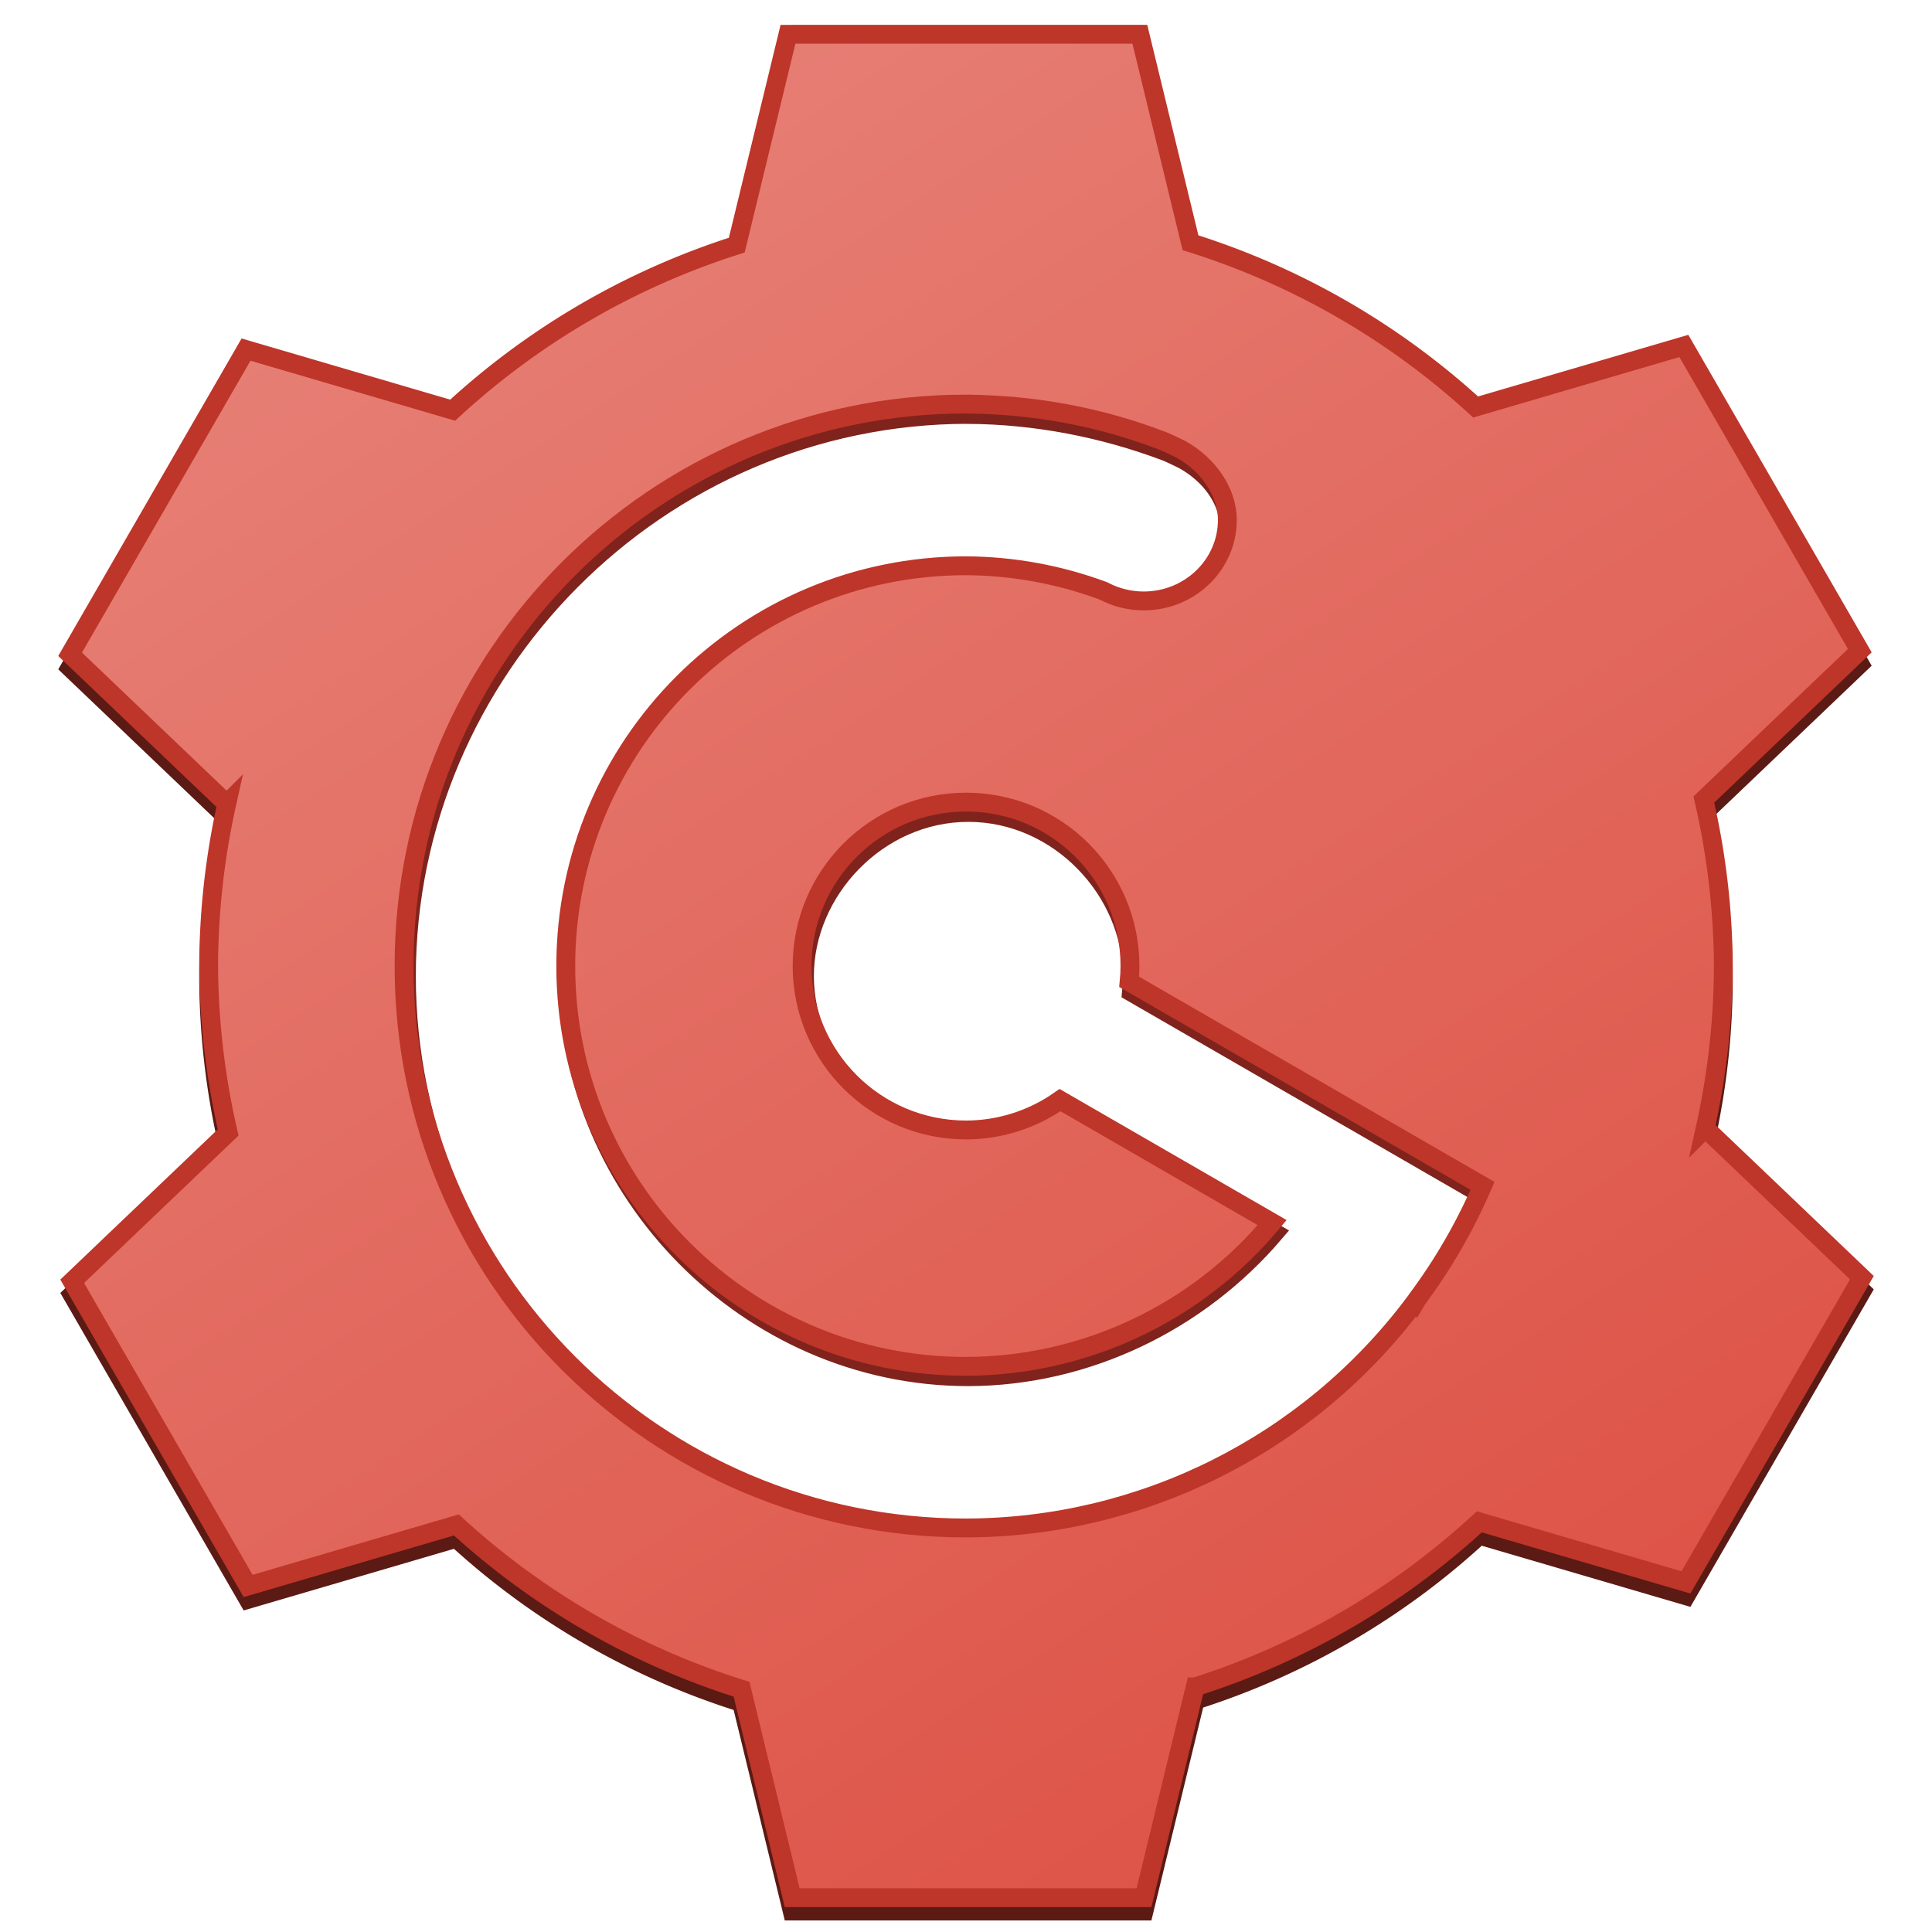 <?xml version="1.0" encoding="UTF-8" standalone="no"?>
<!-- Created with Inkscape (http://www.inkscape.org/) -->

<svg
   xmlns:dc="http://purl.org/dc/elements/1.1/"
   xmlns:cc="http://creativecommons.org/ns#"
   xmlns:rdf="http://www.w3.org/1999/02/22-rdf-syntax-ns#"
   xmlns:svg="http://www.w3.org/2000/svg"
   xmlns="http://www.w3.org/2000/svg"
   xmlns:xlink="http://www.w3.org/1999/xlink"
   xmlns:sodipodi="http://sodipodi.sourceforge.net/DTD/sodipodi-0.dtd"
   xmlns:inkscape="http://www.inkscape.org/namespaces/inkscape"
   width="256"
   height="256"
   viewBox="0 0 67.733 67.733"
   version="1.1"
   id="svg4576"
   inkscape:version="0.92.0 r15299"
   sodipodi:docname="icon.svg"
   enable-background="new"
   inkscape:export-filename="favicon.png"
   inkscape:export-xdpi="96.000008"
   inkscape:export-ydpi="96.000008">
  <defs
     id="defs4570">
    <linearGradient
       inkscape:collect="always"
       id="linearGradient5777">
      <stop
         style="stop-color:#dc493c;stop-opacity:1;"
         offset="0"
         id="stop5773" />
      <stop
         style="stop-color:#e8887f;stop-opacity:1"
         offset="1"
         id="stop5775" />
    </linearGradient>
    <clipPath
       clipPathUnits="userSpaceOnUse"
       id="clipPath5477">
      <path
         sodipodi:nodetypes="cccccccccccccccccccccscc"
         inkscape:connector-curvature="0"
         id="path5479"
         d="m 33.867,243.433 c -10.88,-1.1e-4 -19.701,8.82 -19.701,19.701 -1.25e-4,10.88 8.82,19.701 19.701,19.701 6.169,-0.014 11.976,-2.918 15.688,-7.845 l 0.018,0.011 0.103,-0.178 c 0.919,-1.233 1.69,-2.569 2.299,-3.981 l -12.388,-7.153 c 0.018,-0.184 0.027,-0.369 0.028,-0.554 -1.9e-5,-3.174 -2.573,-5.747 -5.747,-5.747 -3.174,4e-5 -5.747,2.573 -5.747,5.747 3.4e-5,3.174 2.573,5.747 5.747,5.747 1.18,-0.002 2.33,-0.368 3.295,-1.047 l 7.438,4.295 c -2.657,3.183 -6.586,5.028 -10.732,5.04 -7.751,-4e-5 -14.034,-6.283 -14.034,-14.034 3.6e-5,-7.751 6.283,-14.034 14.034,-14.034 1.644,0.009 3.274,0.308 4.815,0.881 0.433,0.231 0.919,0.352 1.413,0.352 1.619,1.3e-4 2.932,-1.273 2.932,-2.842 -0.001,-1.016 -0.711,-1.963 -1.621,-2.469 0,0 -0.46,-0.227 -0.62,-0.289 -2.206,-0.856 -4.554,-1.285 -6.92,-1.3 z"
         style="opacity:1;fill:none;fill-opacity:1;stroke:#be3529;stroke-width:0.661;stroke-linecap:round;stroke-miterlimit:4;stroke-dasharray:none;stroke-opacity:1" />
    </clipPath>
    <linearGradient
       inkscape:collect="always"
       xlink:href="#linearGradient5777"
       id="linearGradient5779"
       x1="52.657"
       y1="291.881"
       x2="9.128"
       y2="234.426"
       gradientUnits="userSpaceOnUse" />
    <linearGradient
       inkscape:collect="always"
       xlink:href="#linearGradient5777"
       id="linearGradient5874"
       x1="58.605"
       y1="304.011"
       x2="7.144"
       y2="224.769"
       gradientUnits="userSpaceOnUse" />
    <filter
       inkscape:collect="always"
       style="color-interpolation-filters:sRGB"
       id="filter4520"
       x="-0.002"
       width="1.005"
       y="-0.002"
       height="1.005">
      <feGaussianBlur
         inkscape:collect="always"
         stdDeviation="0.039"
         id="feGaussianBlur4522" />
    </filter>
    <filter
       inkscape:collect="always"
       style="color-interpolation-filters:sRGB"
       id="filter4528"
       x="-0.002"
       width="1.005"
       y="-0.002"
       height="1.005">
      <feGaussianBlur
         inkscape:collect="always"
         stdDeviation="0.064"
         id="feGaussianBlur4530" />
    </filter>
  </defs>
  <sodipodi:namedview
     id="base"
     pagecolor="#ffffff"
     bordercolor="#666666"
     borderopacity="1.0"
     inkscape:pageopacity="0.0"
     inkscape:pageshadow="2"
     inkscape:zoom="2"
     inkscape:cx="44.531899"
     inkscape:cy="180.4412"
     inkscape:document-units="mm"
     inkscape:current-layer="layer1"
     showgrid="false"
     units="px"
     inkscape:showpageshadow="false"
     inkscape:window-width="1920"
     inkscape:window-height="1017"
     inkscape:window-x="-8"
     inkscape:window-y="-8"
     inkscape:window-maximized="1"
     inkscape:snap-page="true" />
  <g
     inkscape:label="shadowed"
     inkscape:groupmode="layer"
     id="layer1"
     transform="translate(0,-229.267)"
     style="display:inline">
    <g
       id="g5745">
      <path
         inkscape:connector-curvature="0"
         style="opacity:1;fill:none;fill-opacity:1;stroke:#5b1a14;stroke-width:0.661;stroke-linecap:round;stroke-miterlimit:4;stroke-dasharray:none;stroke-opacity:1;filter:url(#filter4528)"
         d="m 27.626,230.937 -1.796,7.392 a 26.55,26.55 0 0 0 -9.96,5.786 l -7.244,-2.124 -6.168,10.682 5.492,5.242 a 26.55,26.55 0 0 0 -0.635,5.686 26.55,26.55 0 0 0 0.684,5.836 l -5.468,5.218 6.168,10.682 7.301,-2.14 a 26.55,26.55 0 0 0 9.997,5.76 l 1.776,7.308 h 12.334 l 1.796,-7.391 a 26.55,26.55 0 0 0 9.96,-5.786 l 7.244,2.123 6.168,-10.682 -5.492,-5.241 a 26.55,26.55 0 0 0 0.635,-5.687 26.55,26.55 0 0 0 -0.684,-5.836 l 5.468,-5.219 -6.168,-10.682 -7.301,2.14 a 26.55,26.55 0 0 0 -9.996,-5.759 l -1.776,-7.309 z"
         id="path5311" />
      <path
         id="circle4730"
         d="m 27.626,230.469 -1.796,7.392 a 26.55,26.55 0 0 0 -9.96,5.786 l -7.244,-2.124 -6.168,10.682 5.492,5.242 a 26.55,26.55 0 0 0 -0.635,5.686 26.55,26.55 0 0 0 0.684,5.836 l -5.468,5.218 6.168,10.682 7.301,-2.14 a 26.55,26.55 0 0 0 9.997,5.76 l 1.776,7.308 h 12.334 l 1.796,-7.391 a 26.55,26.55 0 0 0 9.96,-5.786 l 7.244,2.123 6.168,-10.682 -5.492,-5.241 a 26.55,26.55 0 0 0 0.635,-5.687 26.55,26.55 0 0 0 -0.684,-5.836 l 5.468,-5.219 -6.168,-10.682 -7.301,2.14 a 26.55,26.55 0 0 0 -9.996,-5.759 l -1.776,-7.309 z"
         style="opacity:1;fill:url(#linearGradient5874);fill-opacity:1;stroke:#be3529;stroke-width:0.661;stroke-linecap:round;stroke-miterlimit:4;stroke-dasharray:none;stroke-opacity:1"
         inkscape:connector-curvature="0" />
      <path
         sodipodi:nodetypes="cccccccccccccccccccccscc"
         inkscape:connector-curvature="0"
         id="circle4744"
         d="m 33.867,243.433 c -10.88,-1.1e-4 -19.701,8.82 -19.701,19.701 -1.25e-4,10.88 8.82,19.701 19.701,19.701 6.169,-0.014 11.976,-2.918 15.688,-7.845 l 0.018,0.011 0.103,-0.178 c 0.919,-1.233 1.69,-2.569 2.299,-3.981 l -12.388,-7.153 c 0.018,-0.184 0.027,-0.369 0.028,-0.554 -1.8e-5,-3.174 -2.573,-5.747 -5.747,-5.747 -3.174,4e-5 -5.747,2.573 -5.747,5.747 3.6e-5,3.174 2.573,5.747 5.747,5.747 1.18,-0.002 2.33,-0.368 3.295,-1.047 l 7.438,4.295 c -2.657,3.183 -6.586,5.028 -10.732,5.04 -7.751,-4e-5 -14.034,-6.283 -14.034,-14.034 3.6e-5,-7.751 6.283,-14.034 14.034,-14.034 1.644,0.009 3.274,0.308 4.815,0.881 0.433,0.231 0.919,0.352 1.413,0.352 1.619,1.3e-4 2.932,-1.273 2.932,-2.842 -0.001,-1.016 -0.711,-1.963 -1.621,-2.469 0,0 -0.46,-0.227 -0.62,-0.289 -2.206,-0.856 -4.554,-1.285 -6.92,-1.3 z"
         style="opacity:1;fill:#ffffff;fill-opacity:1;stroke:none;stroke-width:0.661;stroke-linecap:round;stroke-miterlimit:4;stroke-dasharray:none;stroke-opacity:1" />
      <path
         style="opacity:1;fill:none;fill-opacity:1;stroke:#7f231c;stroke-width:0.661;stroke-linecap:round;stroke-miterlimit:4;stroke-dasharray:none;stroke-opacity:1;filter:url(#filter4520)"
         d="m 33.949,243.795 c -10.88,-1.4e-4 -19.706,8.973 -19.701,19.701 0.005,10.727 8.82,19.701 19.701,19.701 6.169,-0.014 11.977,-2.942 15.688,-7.845 l 0.018,0.011 0.103,-0.178 c 0.919,-1.227 1.691,-2.58 2.299,-3.981 l -12.388,-7.153 c 0.018,-0.175 0.028,-0.379 0.028,-0.554 -0.005,-3.007 -2.573,-5.747 -5.747,-5.747 -3.174,4e-5 -5.752,2.74 -5.747,5.747 0.005,3.007 2.573,5.747 5.747,5.747 1.18,-0.002 2.331,-0.399 3.295,-1.047 l 7.438,4.295 c -2.655,3.114 -6.586,5.029 -10.732,5.04 -7.751,-3e-5 -14.026,-6.53 -14.034,-14.034 -0.008,-7.504 6.283,-14.034 14.034,-14.034 1.644,0.01 3.273,0.336 4.815,0.881 0.433,0.228 0.918,0.379 1.413,0.352 1.622,-0.086 2.929,-1.172 2.932,-2.842 7.41e-4,-1.082 -0.711,-1.966 -1.621,-2.469 0,0 -0.46,-0.229 -0.62,-0.289 -2.207,-0.829 -4.554,-1.284 -6.92,-1.3 z"
         id="path5473"
         inkscape:connector-curvature="0"
         sodipodi:nodetypes="cccccccccccccccccccccscc"
         clip-path="url(#clipPath5477)" />
      <path
         style="opacity:1;fill:none;fill-opacity:1;stroke:#be3529;stroke-width:0.661;stroke-linecap:round;stroke-miterlimit:4;stroke-dasharray:none;stroke-opacity:1"
         d="m 33.867,243.433 c -10.88,-1.1e-4 -19.701,8.82 -19.701,19.701 -1.25e-4,10.88 8.82,19.701 19.701,19.701 6.169,-0.014 11.976,-2.918 15.688,-7.845 l 0.018,0.011 0.103,-0.178 c 0.919,-1.233 1.69,-2.569 2.299,-3.981 l -12.388,-7.153 c 0.018,-0.184 0.027,-0.369 0.028,-0.554 -1.8e-5,-3.174 -2.573,-5.747 -5.747,-5.747 -3.174,4e-5 -5.747,2.573 -5.747,5.747 3.6e-5,3.174 2.573,5.747 5.747,5.747 1.18,-0.002 2.33,-0.368 3.295,-1.047 l 7.438,4.295 c -2.657,3.183 -6.586,5.028 -10.732,5.04 -7.751,-4e-5 -14.034,-6.283 -14.034,-14.034 3.6e-5,-7.751 6.283,-14.034 14.034,-14.034 1.644,0.009 3.274,0.308 4.815,0.881 0.433,0.231 0.919,0.352 1.413,0.352 1.619,1.3e-4 2.932,-1.273 2.932,-2.842 -0.001,-1.016 -0.711,-1.963 -1.621,-2.469 0,0 -0.46,-0.227 -0.62,-0.289 -2.206,-0.856 -4.554,-1.285 -6.92,-1.3 z"
         id="path5733"
         inkscape:connector-curvature="0"
         sodipodi:nodetypes="cccccccccccccccccccccscc" />
    </g>
  </g>
  <g
     transform="translate(0,-229.267)"
     id="g5771"
     inkscape:groupmode="layer"
     inkscape:label="plain"
     style="display:none">
    <g
       id="g5769">
      <path
         inkscape:connector-curvature="0"
         style="opacity:1;fill:url(#linearGradient5779);fill-opacity:1;stroke:#be3529;stroke-width:0.661;stroke-linecap:round;stroke-miterlimit:4;stroke-dasharray:none;stroke-opacity:1"
         d="m 27.626,230.469 -1.796,7.392 a 26.55,26.55 0 0 0 -9.96,5.786 l -7.244,-2.124 -6.168,10.682 5.492,5.242 a 26.55,26.55 0 0 0 -0.635,5.686 26.55,26.55 0 0 0 0.684,5.836 l -5.468,5.218 6.168,10.682 7.301,-2.14 a 26.55,26.55 0 0 0 9.997,5.76 l 1.776,7.308 h 12.334 l 1.796,-7.391 a 26.55,26.55 0 0 0 9.96,-5.786 l 7.244,2.123 6.168,-10.682 -5.492,-5.241 a 26.55,26.55 0 0 0 0.635,-5.687 26.55,26.55 0 0 0 -0.684,-5.836 l 5.468,-5.219 -6.168,-10.682 -7.301,2.14 a 26.55,26.55 0 0 0 -9.996,-5.759 l -1.776,-7.309 z"
         id="path5761" />
      <path
         style="opacity:1;fill:#ffffff;fill-opacity:1;stroke:none;stroke-width:0.661;stroke-linecap:round;stroke-miterlimit:4;stroke-dasharray:none;stroke-opacity:1"
         d="m 33.867,243.433 c -10.88,-1.1e-4 -19.701,8.82 -19.701,19.701 -1.25e-4,10.88 8.82,19.701 19.701,19.701 6.169,-0.014 11.976,-2.918 15.688,-7.845 l 0.018,0.011 0.103,-0.178 c 0.919,-1.233 1.69,-2.569 2.299,-3.981 l -12.388,-7.153 c 0.018,-0.184 0.027,-0.369 0.028,-0.554 -1.8e-5,-3.174 -2.573,-5.747 -5.747,-5.747 -3.174,4e-5 -5.747,2.573 -5.747,5.747 3.6e-5,3.174 2.573,5.747 5.747,5.747 1.18,-0.002 2.33,-0.368 3.295,-1.047 l 7.438,4.295 c -2.657,3.183 -6.586,5.028 -10.732,5.04 -7.751,-4e-5 -14.034,-6.283 -14.034,-14.034 3.6e-5,-7.751 6.283,-14.034 14.034,-14.034 1.644,0.009 3.274,0.308 4.815,0.881 0.433,0.231 0.919,0.352 1.413,0.352 1.619,1.3e-4 2.932,-1.273 2.932,-2.842 -0.001,-1.016 -0.711,-1.963 -1.621,-2.469 0,0 -0.46,-0.227 -0.62,-0.289 -2.206,-0.856 -4.554,-1.285 -6.92,-1.3 z"
         id="path5763"
         inkscape:connector-curvature="0"
         sodipodi:nodetypes="cccccccccccccccccccccscc" />
      <path
         sodipodi:nodetypes="cccccccccccccccccccccscc"
         inkscape:connector-curvature="0"
         id="path5767"
         d="m 33.867,243.433 c -10.88,-1.1e-4 -19.701,8.82 -19.701,19.701 -1.25e-4,10.88 8.82,19.701 19.701,19.701 6.169,-0.014 11.976,-2.918 15.688,-7.845 l 0.018,0.011 0.103,-0.178 c 0.919,-1.233 1.69,-2.569 2.299,-3.981 l -12.388,-7.153 c 0.018,-0.184 0.027,-0.369 0.028,-0.554 -1.8e-5,-3.174 -2.573,-5.747 -5.747,-5.747 -3.174,4e-5 -5.747,2.573 -5.747,5.747 3.6e-5,3.174 2.573,5.747 5.747,5.747 1.18,-0.002 2.33,-0.368 3.295,-1.047 l 7.438,4.295 c -2.657,3.183 -6.586,5.028 -10.732,5.04 -7.751,-4e-5 -14.034,-6.283 -14.034,-14.034 3.6e-5,-7.751 6.283,-14.034 14.034,-14.034 1.644,0.009 3.274,0.308 4.815,0.881 0.433,0.231 0.919,0.352 1.413,0.352 1.619,1.3e-4 2.932,-1.273 2.932,-2.842 -0.001,-1.016 -0.711,-1.963 -1.621,-2.469 0,0 -0.46,-0.227 -0.62,-0.289 -2.206,-0.856 -4.554,-1.285 -6.92,-1.3 z"
         style="opacity:1;fill:none;fill-opacity:1;stroke:#be3529;stroke-width:0.661;stroke-linecap:round;stroke-miterlimit:4;stroke-dasharray:none;stroke-opacity:1" />
    </g>
  </g>
</svg>
